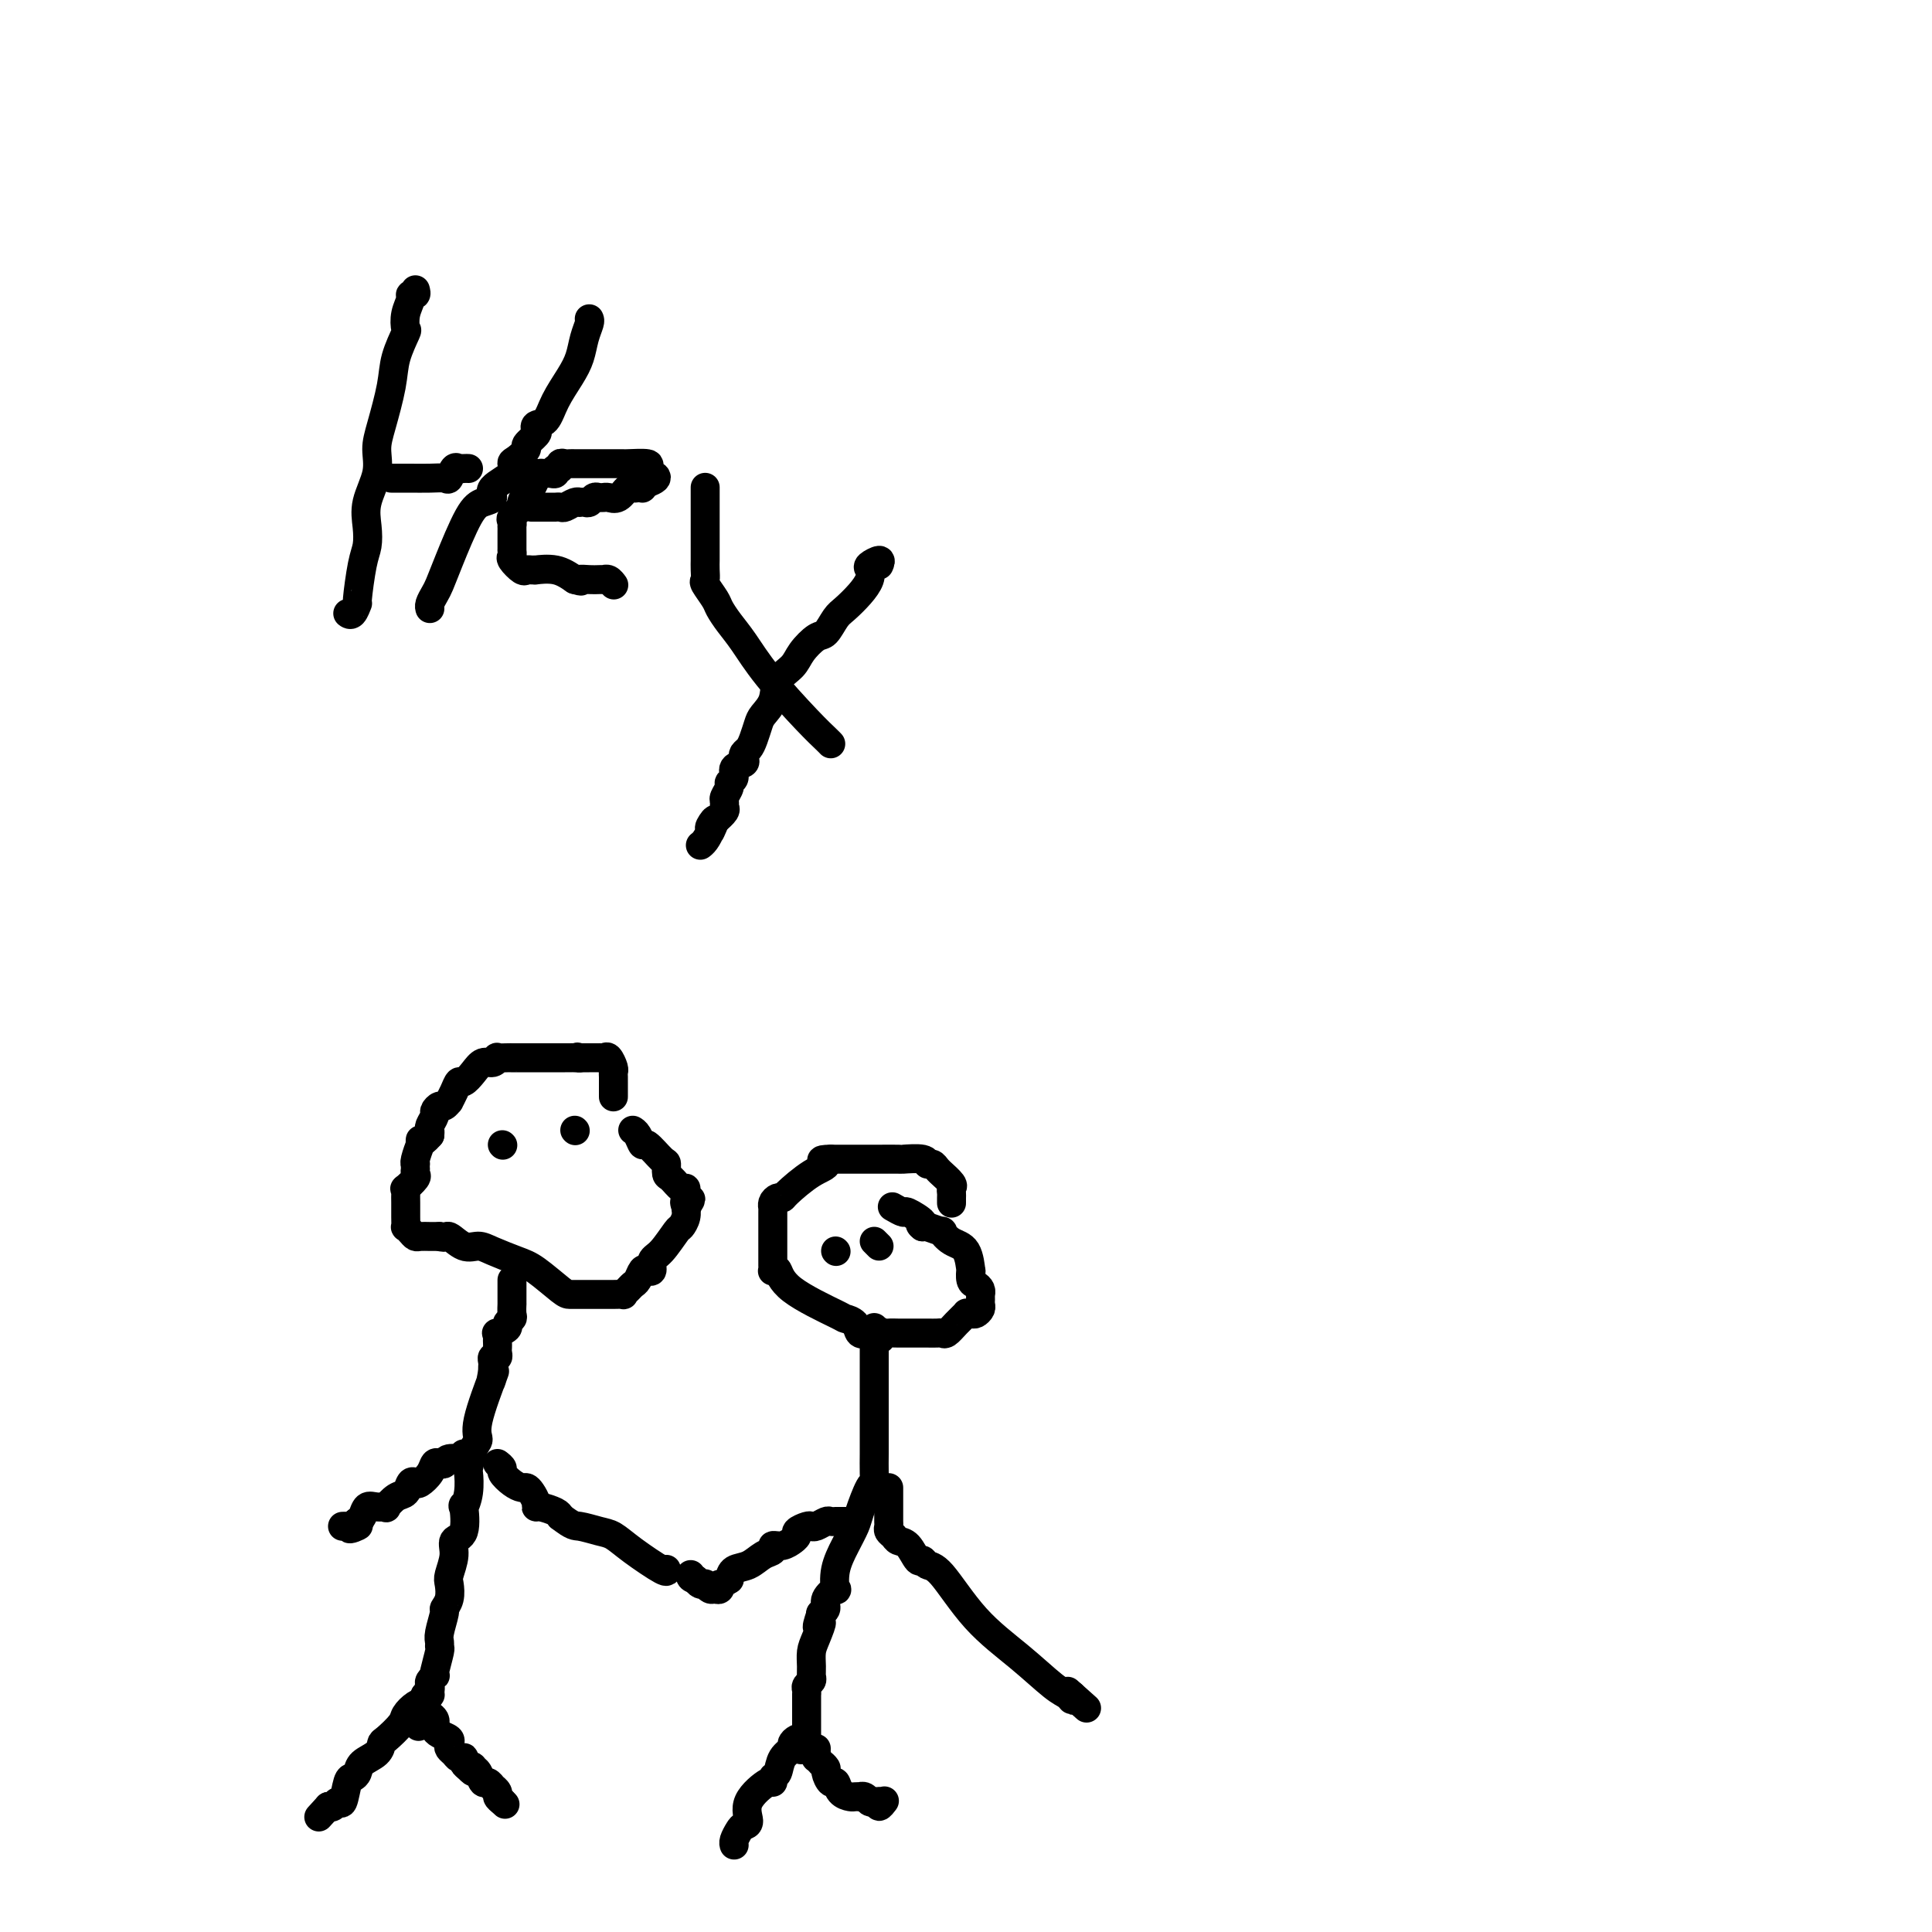 <svg viewBox='0 0 400 400' version='1.1' xmlns='http://www.w3.org/2000/svg' xmlns:xlink='http://www.w3.org/1999/xlink'><g fill='none' stroke='#000000' stroke-width='6' stroke-linecap='round' stroke-linejoin='round'><path d='M86,60c0.121,0.435 0.242,0.870 0,1c-0.242,0.130 -0.848,-0.046 -1,0c-0.152,0.046 0.148,0.314 0,1c-0.148,0.686 -0.746,1.789 -1,3c-0.254,1.211 -0.166,2.529 0,3c0.166,0.471 0.408,0.095 0,1c-0.408,0.905 -1.466,3.090 -2,5c-0.534,1.910 -0.543,3.546 -1,6c-0.457,2.454 -1.362,5.727 -2,8c-0.638,2.273 -1.007,3.546 -1,5c0.007,1.454 0.392,3.087 0,5c-0.392,1.913 -1.559,4.104 -2,6c-0.441,1.896 -0.156,3.497 0,5c0.156,1.503 0.183,2.908 0,4c-0.183,1.092 -0.574,1.872 -1,4c-0.426,2.128 -0.885,5.603 -1,7c-0.115,1.397 0.113,0.715 0,1c-0.113,0.285 -0.569,1.538 -1,2c-0.431,0.462 -0.837,0.132 -1,0c-0.163,-0.132 -0.081,-0.066 0,0'/><path d='M122,66c0.093,0.180 0.187,0.361 0,1c-0.187,0.639 -0.654,1.737 -1,3c-0.346,1.263 -0.569,2.691 -1,4c-0.431,1.309 -1.069,2.498 -2,4c-0.931,1.502 -2.156,3.319 -3,5c-0.844,1.681 -1.306,3.228 -2,4c-0.694,0.772 -1.620,0.769 -2,1c-0.380,0.231 -0.213,0.696 0,1c0.213,0.304 0.473,0.448 0,1c-0.473,0.552 -1.678,1.512 -2,2c-0.322,0.488 0.238,0.504 0,1c-0.238,0.496 -1.274,1.470 -2,2c-0.726,0.530 -1.142,0.614 -1,1c0.142,0.386 0.843,1.074 0,2c-0.843,0.926 -3.230,2.092 -4,3c-0.770,0.908 0.078,1.560 0,2c-0.078,0.440 -1.081,0.670 -2,1c-0.919,0.330 -1.752,0.760 -3,3c-1.248,2.240 -2.909,6.288 -4,9c-1.091,2.712 -1.613,4.086 -2,5c-0.387,0.914 -0.640,1.369 -1,2c-0.360,0.631 -0.828,1.439 -1,2c-0.172,0.561 -0.049,0.875 0,1c0.049,0.125 0.025,0.063 0,0'/><path d='M81,99c0.344,-0.000 0.687,-0.001 1,0c0.313,0.001 0.595,0.002 1,0c0.405,-0.002 0.935,-0.008 2,0c1.065,0.008 2.667,0.030 4,0c1.333,-0.030 2.399,-0.113 3,0c0.601,0.113 0.739,0.423 1,0c0.261,-0.423 0.644,-1.577 1,-2c0.356,-0.423 0.683,-0.113 1,0c0.317,0.113 0.624,0.031 1,0c0.376,-0.031 0.822,-0.009 1,0c0.178,0.009 0.089,0.004 0,0'/><path d='M110,105c0.361,0.000 0.723,0.000 1,0c0.277,-0.000 0.470,-0.000 1,0c0.530,0.000 1.398,0.001 2,0c0.602,-0.001 0.938,-0.004 1,0c0.062,0.004 -0.151,0.015 0,0c0.151,-0.015 0.667,-0.057 1,0c0.333,0.057 0.485,0.211 1,0c0.515,-0.211 1.395,-0.788 2,-1c0.605,-0.212 0.936,-0.061 1,0c0.064,0.061 -0.138,0.030 0,0c0.138,-0.030 0.615,-0.061 1,0c0.385,0.061 0.677,0.213 1,0c0.323,-0.213 0.677,-0.790 1,-1c0.323,-0.210 0.614,-0.054 1,0c0.386,0.054 0.867,0.007 1,0c0.133,-0.007 -0.080,0.026 0,0c0.080,-0.026 0.455,-0.112 1,0c0.545,0.112 1.260,0.422 2,0c0.740,-0.422 1.504,-1.576 2,-2c0.496,-0.424 0.724,-0.116 1,0c0.276,0.116 0.600,0.041 1,0c0.400,-0.041 0.877,-0.050 1,0c0.123,0.050 -0.108,0.157 0,0c0.108,-0.157 0.554,-0.579 1,-1'/><path d='M134,100c3.708,-1.238 0.979,-1.834 0,-2c-0.979,-0.166 -0.209,0.099 0,0c0.209,-0.099 -0.143,-0.562 0,-1c0.143,-0.438 0.782,-0.849 0,-1c-0.782,-0.151 -2.984,-0.040 -4,0c-1.016,0.040 -0.844,0.011 -1,0c-0.156,-0.011 -0.638,-0.003 -1,0c-0.362,0.003 -0.603,0.001 -1,0c-0.397,-0.001 -0.949,-0.000 -1,0c-0.051,0.000 0.399,0.000 0,0c-0.399,-0.000 -1.647,-0.000 -2,0c-0.353,0.000 0.190,0.000 0,0c-0.190,-0.000 -1.112,-0.000 -2,0c-0.888,0.000 -1.743,0.000 -2,0c-0.257,-0.000 0.085,-0.001 0,0c-0.085,0.001 -0.596,0.004 -1,0c-0.404,-0.004 -0.701,-0.016 -1,0c-0.299,0.016 -0.601,0.061 -1,0c-0.399,-0.061 -0.894,-0.226 -1,0c-0.106,0.226 0.179,0.845 0,1c-0.179,0.155 -0.821,-0.155 -1,0c-0.179,0.155 0.107,0.773 0,1c-0.107,0.227 -0.606,0.061 -1,0c-0.394,-0.061 -0.684,-0.017 -1,0c-0.316,0.017 -0.658,0.009 -1,0'/><path d='M112,98c-3.024,0.279 -1.584,-0.024 -1,0c0.584,0.024 0.314,0.375 0,1c-0.314,0.625 -0.671,1.525 -1,2c-0.329,0.475 -0.632,0.526 -1,1c-0.368,0.474 -0.803,1.369 -1,2c-0.197,0.631 -0.158,0.996 0,1c0.158,0.004 0.435,-0.354 0,0c-0.435,0.354 -1.581,1.418 -2,2c-0.419,0.582 -0.112,0.681 0,1c0.112,0.319 0.030,0.859 0,1c-0.030,0.141 -0.008,-0.117 0,0c0.008,0.117 0.002,0.609 0,1c-0.002,0.391 -0.001,0.679 0,1c0.001,0.321 0.000,0.674 0,1c-0.000,0.326 0.000,0.627 0,1c-0.000,0.373 -0.002,0.820 0,1c0.002,0.180 0.007,0.094 0,0c-0.007,-0.094 -0.027,-0.197 0,0c0.027,0.197 0.101,0.694 0,1c-0.101,0.306 -0.376,0.422 0,1c0.376,0.578 1.404,1.619 2,2c0.596,0.381 0.760,0.100 1,0c0.240,-0.100 0.556,-0.021 1,0c0.444,0.021 1.016,-0.015 1,0c-0.016,0.015 -0.620,0.081 0,0c0.620,-0.081 2.463,-0.309 4,0c1.537,0.309 2.769,1.154 4,2'/><path d='M119,120c2.144,0.619 1.005,0.166 1,0c-0.005,-0.166 1.126,-0.045 2,0c0.874,0.045 1.492,0.016 2,0c0.508,-0.016 0.907,-0.018 1,0c0.093,0.018 -0.119,0.056 0,0c0.119,-0.056 0.571,-0.207 1,0c0.429,0.207 0.837,0.774 1,1c0.163,0.226 0.082,0.113 0,0'/><path d='M146,101c0.000,-0.092 0.000,-0.184 0,0c-0.000,0.184 -0.000,0.643 0,1c0.000,0.357 0.000,0.610 0,1c-0.000,0.390 -0.000,0.917 0,2c0.000,1.083 0.000,2.723 0,4c-0.000,1.277 -0.000,2.190 0,3c0.000,0.810 0.001,1.517 0,2c-0.001,0.483 -0.002,0.743 0,1c0.002,0.257 0.007,0.509 0,1c-0.007,0.491 -0.028,1.219 0,2c0.028,0.781 0.104,1.615 0,2c-0.104,0.385 -0.388,0.320 0,1c0.388,0.680 1.446,2.106 2,3c0.554,0.894 0.602,1.257 1,2c0.398,0.743 1.147,1.866 2,3c0.853,1.134 1.812,2.279 3,4c1.188,1.721 2.606,4.016 5,7c2.394,2.984 5.765,6.655 8,9c2.235,2.345 3.332,3.362 4,4c0.668,0.638 0.905,0.897 1,1c0.095,0.103 0.047,0.052 0,0'/><path d='M182,117c0.224,-0.517 0.447,-1.034 0,-1c-0.447,0.034 -1.566,0.618 -2,1c-0.434,0.382 -0.185,0.562 0,1c0.185,0.438 0.306,1.133 0,2c-0.306,0.867 -1.039,1.904 -2,3c-0.961,1.096 -2.148,2.250 -3,3c-0.852,0.750 -1.368,1.096 -2,2c-0.632,0.904 -1.382,2.366 -2,3c-0.618,0.634 -1.106,0.441 -2,1c-0.894,0.559 -2.194,1.869 -3,3c-0.806,1.131 -1.119,2.084 -2,3c-0.881,0.916 -2.330,1.796 -3,3c-0.670,1.204 -0.561,2.732 -1,4c-0.439,1.268 -1.428,2.276 -2,3c-0.572,0.724 -0.728,1.164 -1,2c-0.272,0.836 -0.659,2.070 -1,3c-0.341,0.930 -0.635,1.558 -1,2c-0.365,0.442 -0.801,0.700 -1,1c-0.199,0.300 -0.163,0.644 0,1c0.163,0.356 0.451,0.724 0,1c-0.451,0.276 -1.641,0.459 -2,1c-0.359,0.541 0.114,1.440 0,2c-0.114,0.560 -0.816,0.780 -1,1c-0.184,0.220 0.148,0.439 0,1c-0.148,0.561 -0.777,1.462 -1,2c-0.223,0.538 -0.039,0.711 0,1c0.039,0.289 -0.066,0.693 0,1c0.066,0.307 0.305,0.516 0,1c-0.305,0.484 -1.152,1.242 -2,2'/><path d='M148,170c-1.947,4.434 -0.315,1.020 0,0c0.315,-1.020 -0.686,0.354 -1,1c-0.314,0.646 0.060,0.565 0,1c-0.060,0.435 -0.555,1.386 -1,2c-0.445,0.614 -0.842,0.890 -1,1c-0.158,0.110 -0.079,0.055 0,0'/><path d='M127,227c-0.000,0.091 -0.000,0.183 0,0c0.000,-0.183 0.000,-0.640 0,-1c-0.000,-0.360 -0.000,-0.621 0,-1c0.000,-0.379 0.001,-0.874 0,-1c-0.001,-0.126 -0.003,0.116 0,0c0.003,-0.116 0.012,-0.591 0,-1c-0.012,-0.409 -0.046,-0.750 0,-1c0.046,-0.250 0.172,-0.407 0,-1c-0.172,-0.593 -0.640,-1.623 -1,-2c-0.360,-0.377 -0.610,-0.101 -1,0c-0.390,0.101 -0.919,0.027 -1,0c-0.081,-0.027 0.286,-0.007 0,0c-0.286,0.007 -1.225,0.002 -2,0c-0.775,-0.002 -1.388,-0.001 -2,0'/><path d='M120,219c-1.037,-0.309 -0.128,-0.083 0,0c0.128,0.083 -0.524,0.022 -1,0c-0.476,-0.022 -0.777,-0.006 -1,0c-0.223,0.006 -0.368,0.002 -1,0c-0.632,-0.002 -1.751,-0.000 -2,0c-0.249,0.000 0.370,0.000 0,0c-0.370,-0.000 -1.731,-0.000 -3,0c-1.269,0.000 -2.447,-0.000 -3,0c-0.553,0.000 -0.482,0.000 -1,0c-0.518,-0.000 -1.627,-0.001 -2,0c-0.373,0.001 -0.011,0.004 0,0c0.011,-0.004 -0.329,-0.017 -1,0c-0.671,0.017 -1.674,0.062 -2,0c-0.326,-0.062 0.025,-0.233 0,0c-0.025,0.233 -0.426,0.870 -1,1c-0.574,0.130 -1.319,-0.247 -2,0c-0.681,0.247 -1.297,1.118 -2,2c-0.703,0.882 -1.494,1.776 -2,2c-0.506,0.224 -0.727,-0.223 -1,0c-0.273,0.223 -0.598,1.117 -1,2c-0.402,0.883 -0.882,1.757 -1,2c-0.118,0.243 0.127,-0.143 0,0c-0.127,0.143 -0.626,0.816 -1,1c-0.374,0.184 -0.622,-0.119 -1,0c-0.378,0.119 -0.886,0.662 -1,1c-0.114,0.338 0.165,0.472 0,1c-0.165,0.528 -0.775,1.450 -1,2c-0.225,0.550 -0.064,0.729 0,1c0.064,0.271 0.032,0.636 0,1'/><path d='M89,235c-2.150,2.475 -2.026,1.161 -2,1c0.026,-0.161 -0.046,0.831 0,1c0.046,0.169 0.208,-0.487 0,0c-0.208,0.487 -0.788,2.115 -1,3c-0.212,0.885 -0.057,1.025 0,1c0.057,-0.025 0.017,-0.215 0,0c-0.017,0.215 -0.012,0.836 0,1c0.012,0.164 0.031,-0.128 0,0c-0.031,0.128 -0.114,0.678 0,1c0.114,0.322 0.423,0.417 0,1c-0.423,0.583 -1.577,1.654 -2,2c-0.423,0.346 -0.113,-0.033 0,0c0.113,0.033 0.030,0.477 0,1c-0.030,0.523 -0.005,1.124 0,2c0.005,0.876 -0.010,2.028 0,3c0.010,0.972 0.043,1.763 0,2c-0.043,0.237 -0.163,-0.080 0,0c0.163,0.080 0.610,0.557 1,1c0.390,0.443 0.723,0.851 1,1c0.277,0.149 0.498,0.040 1,0c0.502,-0.040 1.286,-0.011 2,0c0.714,0.011 1.357,0.006 2,0'/><path d='M91,256c1.395,0.495 1.381,-0.267 2,0c0.619,0.267 1.871,1.564 3,2c1.129,0.436 2.134,0.012 3,0c0.866,-0.012 1.593,0.389 3,1c1.407,0.611 3.493,1.432 5,2c1.507,0.568 2.435,0.884 4,2c1.565,1.116 3.767,3.031 5,4c1.233,0.969 1.498,0.992 2,1c0.502,0.008 1.243,0.002 2,0c0.757,-0.002 1.530,-0.001 2,0c0.470,0.001 0.635,0.000 1,0c0.365,-0.000 0.929,-0.000 1,0c0.071,0.000 -0.350,0.001 0,0c0.350,-0.001 1.470,-0.003 2,0c0.530,0.003 0.471,0.012 1,0c0.529,-0.012 1.647,-0.043 2,0c0.353,0.043 -0.060,0.162 0,0c0.060,-0.162 0.593,-0.604 1,-1c0.407,-0.396 0.687,-0.745 1,-1c0.313,-0.255 0.657,-0.415 1,-1c0.343,-0.585 0.685,-1.596 1,-2c0.315,-0.404 0.603,-0.200 1,0c0.397,0.200 0.904,0.395 1,0c0.096,-0.395 -0.219,-1.379 0,-2c0.219,-0.621 0.973,-0.878 2,-2c1.027,-1.122 2.328,-3.110 3,-4c0.672,-0.890 0.716,-0.682 1,-1c0.284,-0.318 0.807,-1.163 1,-2c0.193,-0.837 0.055,-1.668 0,-2c-0.055,-0.332 -0.028,-0.166 0,0'/><path d='M142,250c2.010,-2.962 0.537,-1.366 0,-1c-0.537,0.366 -0.136,-0.497 0,-1c0.136,-0.503 0.008,-0.644 0,-1c-0.008,-0.356 0.103,-0.926 0,-1c-0.103,-0.074 -0.421,0.347 -1,0c-0.579,-0.347 -1.420,-1.464 -2,-2c-0.580,-0.536 -0.901,-0.492 -1,-1c-0.099,-0.508 0.023,-1.568 0,-2c-0.023,-0.432 -0.192,-0.235 -1,-1c-0.808,-0.765 -2.255,-2.492 -3,-3c-0.745,-0.508 -0.787,0.204 -1,0c-0.213,-0.204 -0.596,-1.324 -1,-2c-0.404,-0.676 -0.830,-0.907 -1,-1c-0.170,-0.093 -0.085,-0.046 0,0'/><path d='M106,265c0.000,0.322 0.000,0.645 0,1c-0.000,0.355 -0.000,0.743 0,1c0.000,0.257 0.001,0.383 0,1c-0.001,0.617 -0.005,1.723 0,2c0.005,0.277 0.017,-0.277 0,0c-0.017,0.277 -0.065,1.385 0,2c0.065,0.615 0.242,0.738 0,1c-0.242,0.262 -0.902,0.662 -1,1c-0.098,0.338 0.366,0.615 0,1c-0.366,0.385 -1.562,0.877 -2,1c-0.438,0.123 -0.118,-0.122 0,0c0.118,0.122 0.033,0.611 0,1c-0.033,0.389 -0.012,0.678 0,1c0.012,0.322 0.017,0.678 0,1c-0.017,0.322 -0.057,0.611 0,1c0.057,0.389 0.211,0.878 0,1c-0.211,0.122 -0.789,-0.122 -1,0c-0.211,0.122 -0.057,0.610 0,1c0.057,0.390 0.016,0.683 0,1c-0.016,0.317 -0.008,0.659 0,1'/><path d='M102,284c-0.668,3.296 -0.340,2.035 0,1c0.340,-1.035 0.690,-1.846 0,0c-0.690,1.846 -2.420,6.348 -3,9c-0.580,2.652 -0.011,3.454 0,4c0.011,0.546 -0.537,0.834 -1,2c-0.463,1.166 -0.843,3.208 -1,4c-0.157,0.792 -0.093,0.335 0,1c0.093,0.665 0.213,2.453 0,4c-0.213,1.547 -0.760,2.853 -1,3c-0.240,0.147 -0.173,-0.865 0,0c0.173,0.865 0.452,3.606 0,5c-0.452,1.394 -1.637,1.441 -2,2c-0.363,0.559 0.095,1.632 0,3c-0.095,1.368 -0.742,3.032 -1,4c-0.258,0.968 -0.125,1.239 0,2c0.125,0.761 0.244,2.010 0,3c-0.244,0.990 -0.850,1.719 -1,2c-0.150,0.281 0.157,0.114 0,1c-0.157,0.886 -0.778,2.826 -1,4c-0.222,1.174 -0.046,1.583 0,2c0.046,0.417 -0.039,0.843 0,1c0.039,0.157 0.203,0.045 0,1c-0.203,0.955 -0.773,2.977 -1,4c-0.227,1.023 -0.113,1.048 0,1c0.113,-0.048 0.224,-0.167 0,0c-0.224,0.167 -0.782,0.622 -1,1c-0.218,0.378 -0.097,0.679 0,1c0.097,0.321 0.171,0.663 0,1c-0.171,0.337 -0.585,0.668 -1,1'/><path d='M88,351c-2.333,11.167 -1.167,5.583 0,0'/><path d='M89,351c0.068,-0.096 0.136,-0.193 0,0c-0.136,0.193 -0.478,0.675 -1,1c-0.522,0.325 -1.226,0.492 -2,1c-0.774,0.508 -1.620,1.358 -2,2c-0.380,0.642 -0.294,1.078 -1,2c-0.706,0.922 -2.202,2.331 -3,3c-0.798,0.669 -0.896,0.600 -1,1c-0.104,0.400 -0.213,1.270 -1,2c-0.787,0.730 -2.252,1.321 -3,2c-0.748,0.679 -0.778,1.445 -1,2c-0.222,0.555 -0.637,0.899 -1,1c-0.363,0.101 -0.675,-0.039 -1,1c-0.325,1.039 -0.665,3.258 -1,4c-0.335,0.742 -0.667,0.007 -1,0c-0.333,-0.007 -0.667,0.712 -1,1c-0.333,0.288 -0.667,0.144 -1,0'/><path d='M68,374c-3.500,3.833 -1.750,1.917 0,0'/><path d='M89,355c0.419,0.333 0.838,0.667 1,1c0.162,0.333 0.068,0.667 0,1c-0.068,0.333 -0.110,0.667 0,1c0.110,0.333 0.372,0.666 1,1c0.628,0.334 1.621,0.667 2,1c0.379,0.333 0.144,0.664 0,1c-0.144,0.336 -0.196,0.678 0,1c0.196,0.322 0.640,0.625 1,1c0.360,0.375 0.635,0.821 1,1c0.365,0.179 0.819,0.089 1,0c0.181,-0.089 0.087,-0.178 0,0c-0.087,0.178 -0.168,0.622 0,1c0.168,0.378 0.584,0.689 1,1'/><path d='M97,366c1.477,1.709 1.169,0.481 1,0c-0.169,-0.481 -0.199,-0.216 0,0c0.199,0.216 0.627,0.383 1,1c0.373,0.617 0.692,1.685 1,2c0.308,0.315 0.603,-0.123 1,0c0.397,0.123 0.894,0.806 1,1c0.106,0.194 -0.178,-0.103 0,0c0.178,0.103 0.817,0.605 1,1c0.183,0.395 -0.091,0.684 0,1c0.091,0.316 0.545,0.658 1,1'/><path d='M104,373c1.089,1.089 0.311,0.311 0,0c-0.311,-0.311 -0.156,-0.156 0,0'/><path d='M96,301c0.316,0.452 0.631,0.904 0,1c-0.631,0.096 -2.210,-0.165 -3,0c-0.790,0.165 -0.793,0.755 -1,1c-0.207,0.245 -0.619,0.143 -1,0c-0.381,-0.143 -0.732,-0.327 -1,0c-0.268,0.327 -0.452,1.167 -1,2c-0.548,0.833 -1.459,1.661 -2,2c-0.541,0.339 -0.713,0.189 -1,0c-0.287,-0.189 -0.688,-0.419 -1,0c-0.312,0.419 -0.534,1.486 -1,2c-0.466,0.514 -1.175,0.476 -2,1c-0.825,0.524 -1.765,1.611 -2,2c-0.235,0.389 0.235,0.079 0,0c-0.235,-0.079 -1.176,0.072 -2,0c-0.824,-0.072 -1.529,-0.365 -2,0c-0.471,0.365 -0.706,1.390 -1,2c-0.294,0.610 -0.647,0.805 -1,1'/><path d='M74,315c-3.355,2.392 -0.741,1.373 0,1c0.741,-0.373 -0.390,-0.100 -1,0c-0.610,0.100 -0.700,0.027 -1,0c-0.300,-0.027 -0.812,-0.007 -1,0c-0.188,0.007 -0.054,0.002 0,0c0.054,-0.002 0.027,-0.001 0,0'/><path d='M103,303c0.469,0.362 0.938,0.723 1,1c0.062,0.277 -0.282,0.468 0,1c0.282,0.532 1.190,1.403 2,2c0.810,0.597 1.523,0.920 2,1c0.477,0.080 0.717,-0.085 1,0c0.283,0.085 0.608,0.418 1,1c0.392,0.582 0.851,1.413 1,2c0.149,0.587 -0.012,0.931 0,1c0.012,0.069 0.195,-0.135 1,0c0.805,0.135 2.230,0.610 3,1c0.770,0.390 0.885,0.695 1,1'/><path d='M116,314c2.712,2.102 2.993,1.857 4,2c1.007,0.143 2.739,0.676 4,1c1.261,0.324 2.051,0.441 3,1c0.949,0.559 2.058,1.561 4,3c1.942,1.439 4.716,3.313 6,4c1.284,0.687 1.076,0.185 1,0c-0.076,-0.185 -0.022,-0.053 0,0c0.022,0.053 0.011,0.026 0,0'/><path d='M197,249c0.001,0.090 0.002,0.180 0,0c-0.002,-0.180 -0.008,-0.630 0,-1c0.008,-0.370 0.031,-0.659 0,-1c-0.031,-0.341 -0.117,-0.735 0,-1c0.117,-0.265 0.435,-0.401 0,-1c-0.435,-0.599 -1.623,-1.662 -2,-2c-0.377,-0.338 0.057,0.049 0,0c-0.057,-0.049 -0.605,-0.535 -1,-1c-0.395,-0.465 -0.638,-0.909 -1,-1c-0.362,-0.091 -0.843,0.172 -1,0c-0.157,-0.172 0.011,-0.778 -1,-1c-1.011,-0.222 -3.202,-0.059 -4,0c-0.798,0.059 -0.203,0.016 -1,0c-0.797,-0.016 -2.987,-0.004 -4,0c-1.013,0.004 -0.849,0.001 -1,0c-0.151,-0.001 -0.618,-0.000 -1,0c-0.382,0.000 -0.678,0.000 -1,0c-0.322,-0.000 -0.668,-0.000 -1,0c-0.332,0.000 -0.648,0.000 -1,0c-0.352,-0.000 -0.738,-0.000 -1,0c-0.262,0.000 -0.400,0.000 -1,0c-0.600,-0.000 -1.661,-0.000 -2,0c-0.339,0.000 0.046,0.000 0,0c-0.046,-0.000 -0.523,-0.000 -1,0'/><path d='M172,240c-3.371,0.011 -1.298,0.538 -1,1c0.298,0.462 -1.178,0.859 -3,2c-1.822,1.141 -3.991,3.028 -5,4c-1.009,0.972 -0.859,1.030 -1,1c-0.141,-0.030 -0.574,-0.149 -1,0c-0.426,0.149 -0.846,0.565 -1,1c-0.154,0.435 -0.041,0.890 0,1c0.041,0.110 0.011,-0.124 0,0c-0.011,0.124 -0.003,0.607 0,1c0.003,0.393 0.001,0.698 0,1c-0.001,0.302 -0.000,0.602 0,1c0.000,0.398 0.000,0.893 0,1c-0.000,0.107 -0.000,-0.175 0,0c0.000,0.175 0.000,0.806 0,1c-0.000,0.194 -0.000,-0.050 0,0c0.000,0.050 0.000,0.395 0,1c-0.000,0.605 -0.000,1.471 0,2c0.000,0.529 0.000,0.720 0,1c-0.000,0.280 -0.001,0.650 0,1c0.001,0.350 0.003,0.679 0,1c-0.003,0.321 -0.012,0.632 0,1c0.012,0.368 0.046,0.792 0,1c-0.046,0.208 -0.172,0.199 0,0c0.172,-0.199 0.641,-0.587 1,0c0.359,0.587 0.606,2.151 3,4c2.394,1.849 6.934,3.984 9,5c2.066,1.016 1.657,0.911 2,1c0.343,0.089 1.439,0.370 2,1c0.561,0.630 0.589,1.609 1,2c0.411,0.391 1.206,0.196 2,0'/><path d='M180,276c3.496,2.321 2.235,0.622 2,0c-0.235,-0.622 0.556,-0.167 1,0c0.444,0.167 0.541,0.045 1,0c0.459,-0.045 1.278,-0.012 2,0c0.722,0.012 1.345,0.003 2,0c0.655,-0.003 1.341,0.001 2,0c0.659,-0.001 1.292,-0.006 2,0c0.708,0.006 1.490,0.022 2,0c0.510,-0.022 0.749,-0.083 1,0c0.251,0.083 0.515,0.309 1,0c0.485,-0.309 1.190,-1.154 2,-2c0.810,-0.846 1.723,-1.694 2,-2c0.277,-0.306 -0.084,-0.071 0,0c0.084,0.071 0.611,-0.022 1,0c0.389,0.022 0.640,0.160 1,0c0.360,-0.160 0.828,-0.616 1,-1c0.172,-0.384 0.047,-0.694 0,-1c-0.047,-0.306 -0.015,-0.607 0,-1c0.015,-0.393 0.014,-0.877 0,-1c-0.014,-0.123 -0.042,0.116 0,0c0.042,-0.116 0.155,-0.588 0,-1c-0.155,-0.412 -0.579,-0.765 -1,-1c-0.421,-0.235 -0.840,-0.352 -1,-1c-0.160,-0.648 -0.061,-1.828 0,-2c0.061,-0.172 0.086,0.662 0,0c-0.086,-0.662 -0.282,-2.822 -1,-4c-0.718,-1.178 -1.958,-1.374 -3,-2c-1.042,-0.626 -1.888,-1.683 -2,-2c-0.112,-0.317 0.508,0.107 0,0c-0.508,-0.107 -2.145,-0.745 -3,-1c-0.855,-0.255 -0.927,-0.128 -1,0'/><path d='M191,254c-1.218,-0.874 0.237,-0.560 0,-1c-0.237,-0.440 -2.167,-1.633 -3,-2c-0.833,-0.367 -0.571,0.094 -1,0c-0.429,-0.094 -1.551,-0.741 -2,-1c-0.449,-0.259 -0.224,-0.129 0,0'/><path d='M181,275c-0.000,-0.132 -0.000,-0.264 0,0c0.000,0.264 0.000,0.923 0,1c-0.000,0.077 -0.000,-0.427 0,0c0.000,0.427 0.000,1.785 0,4c-0.000,2.215 -0.000,5.286 0,8c0.000,2.714 0.000,5.071 0,6c-0.000,0.929 -0.000,0.430 0,1c0.000,0.570 0.001,2.209 0,3c-0.001,0.791 -0.002,0.733 0,1c0.002,0.267 0.008,0.859 0,2c-0.008,1.141 -0.029,2.832 0,4c0.029,1.168 0.107,1.813 0,2c-0.107,0.187 -0.400,-0.082 -1,1c-0.600,1.082 -1.506,3.517 -2,5c-0.494,1.483 -0.575,2.014 -1,3c-0.425,0.986 -1.193,2.428 -2,4c-0.807,1.572 -1.651,3.275 -2,5c-0.349,1.725 -0.202,3.471 0,4c0.202,0.529 0.460,-0.159 0,0c-0.460,0.159 -1.639,1.166 -2,2c-0.361,0.834 0.095,1.494 0,2c-0.095,0.506 -0.741,0.859 -1,1c-0.259,0.141 -0.129,0.071 0,0'/><path d='M170,334c-1.657,4.795 -0.301,2.283 0,2c0.301,-0.283 -0.454,1.664 -1,3c-0.546,1.336 -0.882,2.060 -1,3c-0.118,0.940 -0.018,2.097 0,3c0.018,0.903 -0.048,1.553 0,2c0.048,0.447 0.209,0.691 0,1c-0.209,0.309 -0.788,0.682 -1,1c-0.212,0.318 -0.057,0.582 0,1c0.057,0.418 0.015,0.991 0,1c-0.015,0.009 -0.004,-0.545 0,0c0.004,0.545 0.001,2.187 0,3c-0.001,0.813 -0.000,0.795 0,1c0.000,0.205 0.000,0.633 0,1c-0.000,0.367 -0.000,0.673 0,1c0.000,0.327 0.000,0.675 0,1c-0.000,0.325 -0.000,0.626 0,1c0.000,0.374 0.000,0.821 0,1c-0.000,0.179 -0.000,0.089 0,0'/><path d='M167,360c-0.405,4.190 0.083,1.667 0,1c-0.083,-0.667 -0.738,0.524 -1,1c-0.262,0.476 -0.131,0.238 0,0'/><path d='M166,361c0.079,-0.398 0.158,-0.795 0,-1c-0.158,-0.205 -0.553,-0.216 -1,0c-0.447,0.216 -0.947,0.659 -1,1c-0.053,0.341 0.339,0.579 0,1c-0.339,0.421 -1.411,1.024 -2,2c-0.589,0.976 -0.695,2.325 -1,3c-0.305,0.675 -0.809,0.675 -1,1c-0.191,0.325 -0.068,0.976 0,1c0.068,0.024 0.082,-0.580 -1,0c-1.082,0.580 -3.260,2.344 -4,4c-0.740,1.656 -0.041,3.204 0,4c0.041,0.796 -0.578,0.840 -1,1c-0.422,0.160 -0.649,0.435 -1,1c-0.351,0.565 -0.825,1.421 -1,2c-0.175,0.579 -0.050,0.880 0,1c0.050,0.120 0.025,0.060 0,0'/><path d='M169,362c-0.009,0.301 -0.017,0.602 0,1c0.017,0.398 0.061,0.895 0,1c-0.061,0.105 -0.227,-0.180 0,0c0.227,0.180 0.848,0.827 1,1c0.152,0.173 -0.166,-0.127 0,0c0.166,0.127 0.817,0.682 1,1c0.183,0.318 -0.102,0.401 0,1c0.102,0.599 0.590,1.716 1,2c0.410,0.284 0.741,-0.264 1,0c0.259,0.264 0.447,1.339 1,2c0.553,0.661 1.472,0.908 2,1c0.528,0.092 0.666,0.028 1,0c0.334,-0.028 0.863,-0.021 1,0c0.137,0.021 -0.118,0.057 0,0c0.118,-0.057 0.609,-0.208 1,0c0.391,0.208 0.683,0.774 1,1c0.317,0.226 0.658,0.113 1,0'/><path d='M181,373c1.325,0.233 1.139,-0.185 1,0c-0.139,0.185 -0.230,0.973 0,1c0.230,0.027 0.780,-0.707 1,-1c0.220,-0.293 0.110,-0.147 0,0'/><path d='M175,315c-0.302,-0.001 -0.605,-0.001 -1,0c-0.395,0.001 -0.883,0.004 -1,0c-0.117,-0.004 0.137,-0.015 0,0c-0.137,0.015 -0.665,0.056 -1,0c-0.335,-0.056 -0.476,-0.208 -1,0c-0.524,0.208 -1.432,0.776 -2,1c-0.568,0.224 -0.797,0.102 -1,0c-0.203,-0.102 -0.378,-0.186 -1,0c-0.622,0.186 -1.689,0.642 -2,1c-0.311,0.358 0.133,0.617 0,1c-0.133,0.383 -0.843,0.891 -1,1c-0.157,0.109 0.240,-0.179 0,0c-0.240,0.179 -1.116,0.825 -2,1c-0.884,0.175 -1.774,-0.123 -2,0c-0.226,0.123 0.213,0.665 0,1c-0.213,0.335 -1.078,0.461 -2,1c-0.922,0.539 -1.902,1.491 -3,2c-1.098,0.509 -2.314,0.574 -3,1c-0.686,0.426 -0.843,1.213 -1,2'/><path d='M151,327c-2.632,1.712 -2.212,0.991 -2,1c0.212,0.009 0.215,0.748 0,1c-0.215,0.252 -0.649,0.016 -1,0c-0.351,-0.016 -0.619,0.189 -1,0c-0.381,-0.189 -0.875,-0.772 -1,-1c-0.125,-0.228 0.120,-0.100 0,0c-0.120,0.100 -0.606,0.171 -1,0c-0.394,-0.171 -0.697,-0.586 -1,-1'/><path d='M144,327c-1.311,-0.222 -1.089,-0.778 -1,-1c0.089,-0.222 0.044,-0.111 0,0'/><path d='M184,308c0.000,0.333 0.000,0.665 0,1c-0.000,0.335 -0.000,0.671 0,1c0.000,0.329 0.000,0.651 0,1c-0.000,0.349 -0.001,0.723 0,1c0.001,0.277 0.003,0.455 0,1c-0.003,0.545 -0.013,1.456 0,2c0.013,0.544 0.048,0.721 0,1c-0.048,0.279 -0.178,0.661 0,1c0.178,0.339 0.664,0.636 1,1c0.336,0.364 0.523,0.795 1,1c0.477,0.205 1.244,0.185 2,1c0.756,0.815 1.500,2.466 2,3c0.500,0.534 0.757,-0.050 1,0c0.243,0.050 0.474,0.735 1,1c0.526,0.265 1.349,0.112 3,2c1.651,1.888 4.131,5.817 7,9c2.869,3.183 6.128,5.621 9,8c2.872,2.379 5.357,4.700 7,6c1.643,1.300 2.442,1.581 3,2c0.558,0.419 0.874,0.977 1,1c0.126,0.023 0.063,-0.488 0,-1'/><path d='M222,351c5.756,5.133 1.644,1.467 0,0c-1.644,-1.467 -0.822,-0.733 0,0'/><path d='M173,259c0.000,0.000 0.100,0.100 0.1,0.1'/><path d='M181,257c0.417,0.417 0.833,0.833 1,1c0.167,0.167 0.083,0.083 0,0'/><path d='M104,237c0.000,0.000 0.100,0.100 0.1,0.1'/><path d='M119,234c0.000,0.000 0.100,0.100 0.1,0.1'/></g>
</svg>